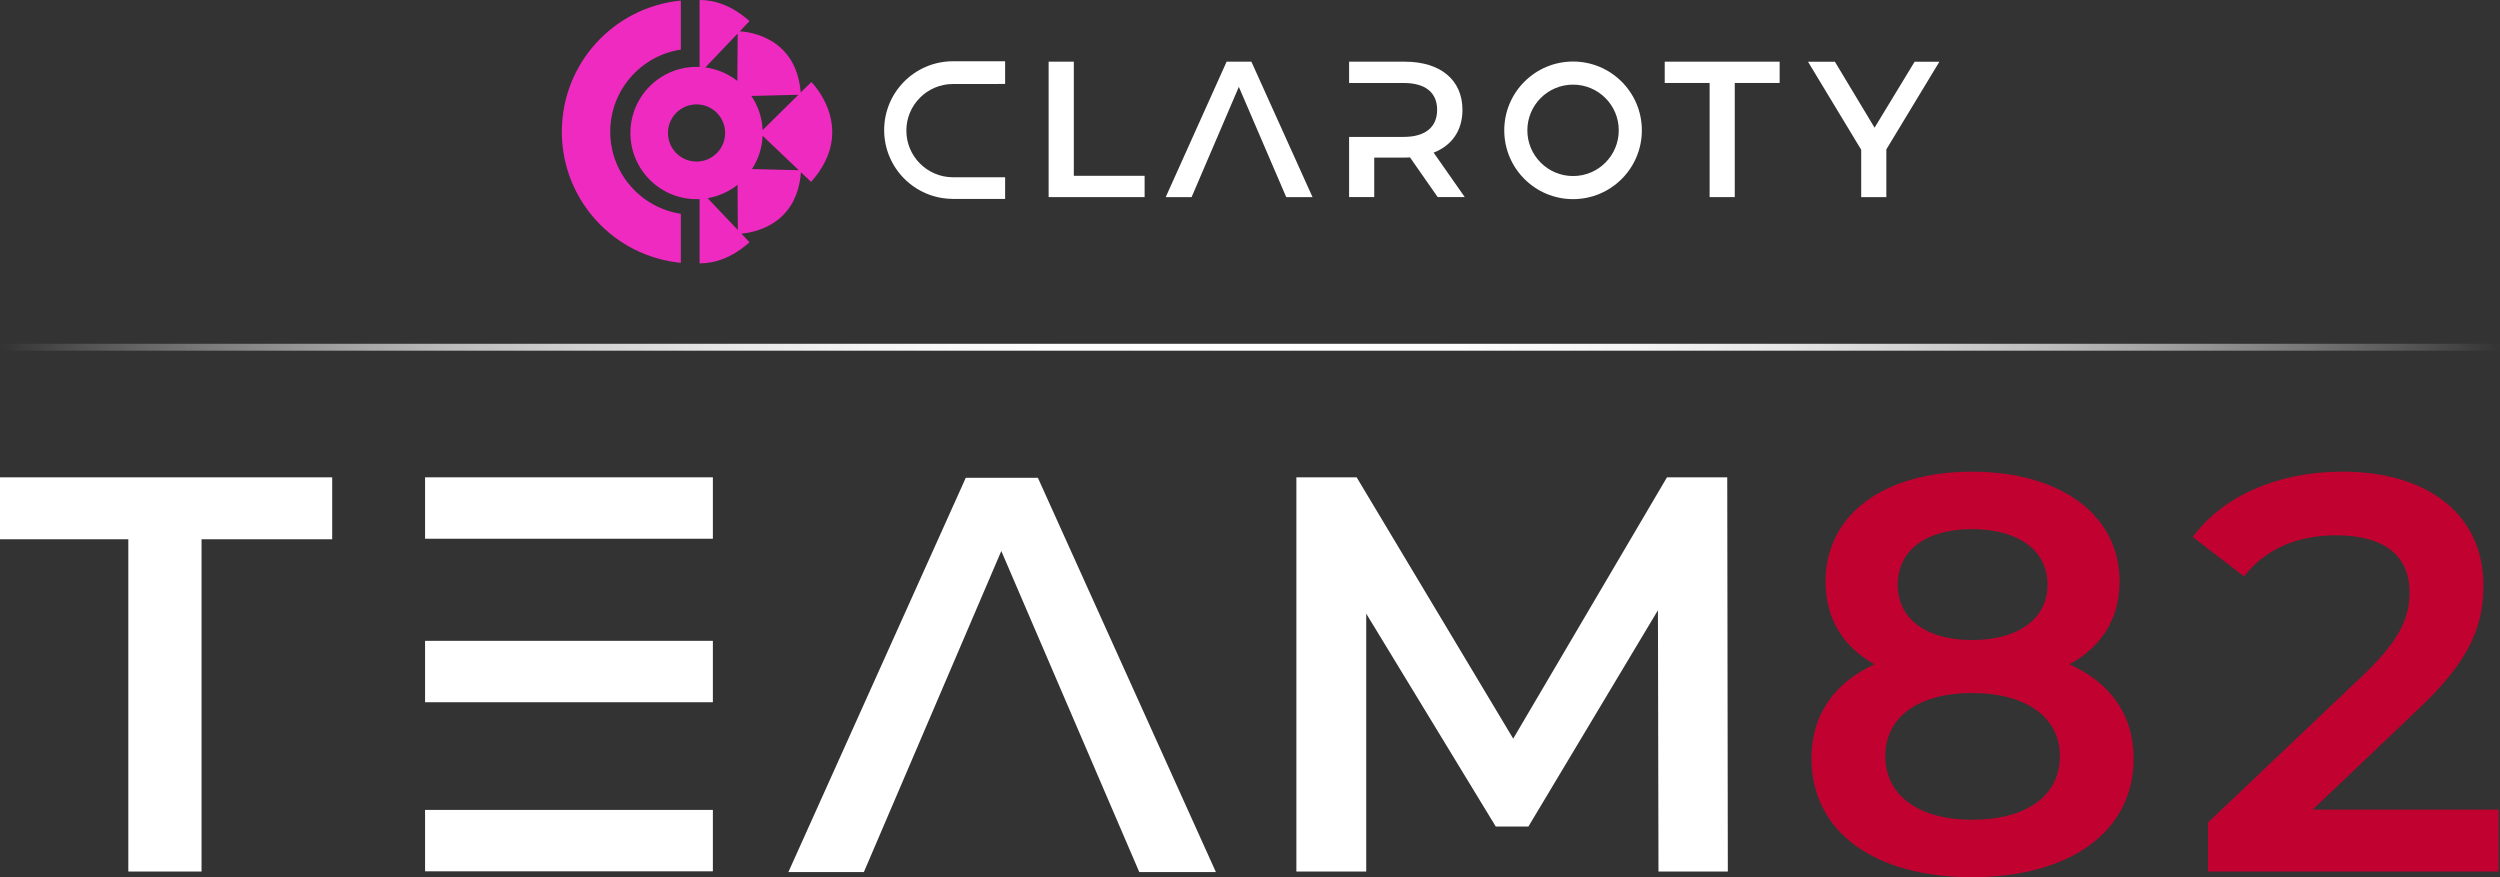 <svg fill="none" height="60" viewBox="0 0 171 60" width="171" xmlns="http://www.w3.org/2000/svg" xmlns:xlink="http://www.w3.org/1999/xlink"><rect x="0" y="0" width="171" height="60" fill="#333333" stroke="none"/><linearGradient id="a" gradientUnits="userSpaceOnUse" x1="0" x2="171.06" y1="23.749" y2="23.749"><stop offset="0" stop-color="#fff" stop-opacity="0"/><stop offset=".03" stop-color="#fff" stop-opacity=".14"/><stop offset=".08" stop-color="#fff" stop-opacity=".34"/><stop offset=".13" stop-color="#fff" stop-opacity=".52"/><stop offset=".18" stop-color="#fff" stop-opacity=".67"/><stop offset=".24" stop-color="#fff" stop-opacity=".79"/><stop offset=".29" stop-color="#fff" stop-opacity=".88"/><stop offset=".35" stop-color="#fff" stop-opacity=".95"/><stop offset=".42" stop-color="#fff" stop-opacity=".99"/><stop offset=".5" stop-color="#fff"/><stop offset=".58" stop-color="#fff" stop-opacity=".99"/><stop offset=".65" stop-color="#fff" stop-opacity=".95"/><stop offset=".71" stop-color="#fff" stop-opacity=".88"/><stop offset=".76" stop-color="#fff" stop-opacity=".79"/><stop offset=".82" stop-color="#fff" stop-opacity=".67"/><stop offset=".87" stop-color="#fff" stop-opacity=".52"/><stop offset=".92" stop-color="#fff" stop-opacity=".34"/><stop offset=".97" stop-color="#fff" stop-opacity=".14"/><stop offset="1" stop-color="#fff" stop-opacity="0"/></linearGradient><clipPath id="b"><path d="m0 0h171v60h-171z"/></clipPath><g clip-path="url(#b)"><path d="m171.06 23.515h-171.06v.472h171.06z" fill="url(#a)"/><g fill="#fff"><path d="m129.025 10.215v3.268h-1.719v-3.24l-3.638-6.021h1.839l2.713 4.512 2.74-4.512h1.694l-3.626 5.993z"/><path d="m71.73 4.218h1.719v7.807h4.842v1.457h-6.564v-9.264z"/><path d="m116.938 5.675h-3.071v-1.457h7.86v1.457h-3.07v7.807h-1.719z"/><path d="m107.597 4.209c-2.599 0-4.706 2.108-4.706 4.706 0 2.598 2.107 4.706 4.706 4.706 2.598 0 4.706-2.108 4.706-4.706 0-2.598-2.108-4.706-4.706-4.706zm0 7.832c-1.725 0-3.126-1.398-3.126-3.126 0-1.728 1.398-3.126 3.126-3.126s3.126 1.398 3.126 3.126c0 1.728-1.398 3.126-3.126 3.126z"/><path d="m85.595 4.218h-1.694l-4.166 9.264h1.771l3.231-7.542 3.24 7.542h1.799z"/><path d="m98.06 10.44c1.256-.491 1.972-1.521 1.972-2.925 0-2.052-1.509-3.296-3.943-3.296h-3.811v1.457h3.731c1.509 0 2.29.673 2.29 1.836s-.781 1.852-2.29 1.852h-3.731v4.114h1.719v-2.7h2.089c.12 0 .238 0 .358-.012l1.892 2.713h1.852l-2.13-3.043z"/><path d="m65.161 5.746 3.589-.003v-1.552h-3.589c-2.589.012-4.684 2.114-4.684 4.706 0 2.592 2.095 4.694 4.684 4.706v.006h3.589v-1.484h-3.589c-1.75-.015-3.166-1.438-3.166-3.191 0-1.753 1.417-3.175 3.166-3.188z"/></g><path d="m55.496 5.61-.728.719c-.299-3.737-3.45-4.144-4.166-4.188l.663-.697c-1.222-1.089-2.395-1.444-3.413-1.444v4.58c-.068 0-.136-.006-.207-.006-.003 0-.006 0-.012 0-2.493.006-4.512 2.027-4.512 4.524 0 2.497 2.018 4.518 4.512 4.524h.012c.068 0 .139 0 .207-.006v4.397c1.018.003 2.191-.355 3.416-1.444l-.562-.589c.855-.071 3.799-.583 4.08-4.2l.694.66c3.243-3.644.018-6.829.018-6.829zm-.886.873-2.447 2.416c-.037-.864-.315-1.663-.771-2.336l3.216-.08zm-4.154-4.191-.022 3.246c-.62-.488-1.37-.815-2.188-.926zm-4.768 6.804c0-1.08.876-1.956 1.956-1.956s1.956.876 1.956 1.956c0 1.08-.876 1.956-1.956 1.956s-1.956-.876-1.956-1.956zm2.712 4.459c.765-.13 1.466-.451 2.049-.913l.018 3.089zm3.037-1.994c.429-.66.691-1.438.725-2.274l2.475 2.355-3.203-.08z" fill="#ef2ac1"/><path d="m46.57 14.624c-2.731-.413-4.83-2.774-4.83-5.616 0-2.842 2.098-5.203 4.83-5.616v-3.351c-4.567.438-8.141 4.283-8.141 8.968 0 4.685 3.574 8.53 8.141 8.968z" fill="#ef2ac1"/><path d="m8.777 36.886h-8.937v-4.237h22.882v4.237h-8.937v22.728h-5.008z" fill="#fff"/><path d="m113.44 59.614-.037-17.874-8.86 14.794h-2.234l-8.86-14.562v17.642h-4.777v-26.965h4.123l10.708 17.874 10.517-17.874h4.123l.04 26.965h-4.737z" fill="#fff"/><path d="m145.943 51.871c0 5.008-4.354 8.128-11.057 8.128s-10.98-3.12-10.98-8.128c0-2.966 1.54-5.163 4.314-6.434-2.157-1.194-3.351-3.12-3.351-5.663 0-4.623 4.046-7.511 10.017-7.511s10.091 2.888 10.091 7.511c0 2.543-1.231 4.468-3.428 5.663 2.811 1.271 4.391 3.466 4.391 6.434zm-5.046-.154c0-2.657-2.311-4.314-6.008-4.314s-5.934 1.657-5.934 4.314 2.234 4.354 5.934 4.354 6.008-1.617 6.008-4.354zm-11.094-11.711c0 2.311 1.926 3.774 5.086 3.774s5.163-1.463 5.163-3.774c0-2.425-2.08-3.814-5.163-3.814s-5.086 1.386-5.086 3.814z" fill="#c10230"/><path d="m170.901 55.377v4.237h-19.877v-3.351l10.709-10.171c2.62-2.503 3.082-4.083 3.082-5.586 0-2.466-1.694-3.891-5.008-3.891-2.62 0-4.814.886-6.317 2.811l-3.506-2.697c2.08-2.811 5.817-4.468 10.246-4.468 5.854 0 9.631 2.966 9.631 7.743 0 2.62-.731 5.008-4.469 8.514l-7.202 6.857h12.711z" fill="#c10230"/><path d="m70.991 32.68h-4.931l-12.134 26.968h5.163l9.4-21.959 9.437 21.959h5.24z" fill="#fff"/><path d="m48.76 32.649h-19.685v4.2h19.685z" fill="#fff"/><path d="m48.76 43.833h-19.685v4.2h19.685z" fill="#fff"/><path d="m48.76 55.398h-19.685v4.2h19.685z" fill="#fff"/></g></svg>
